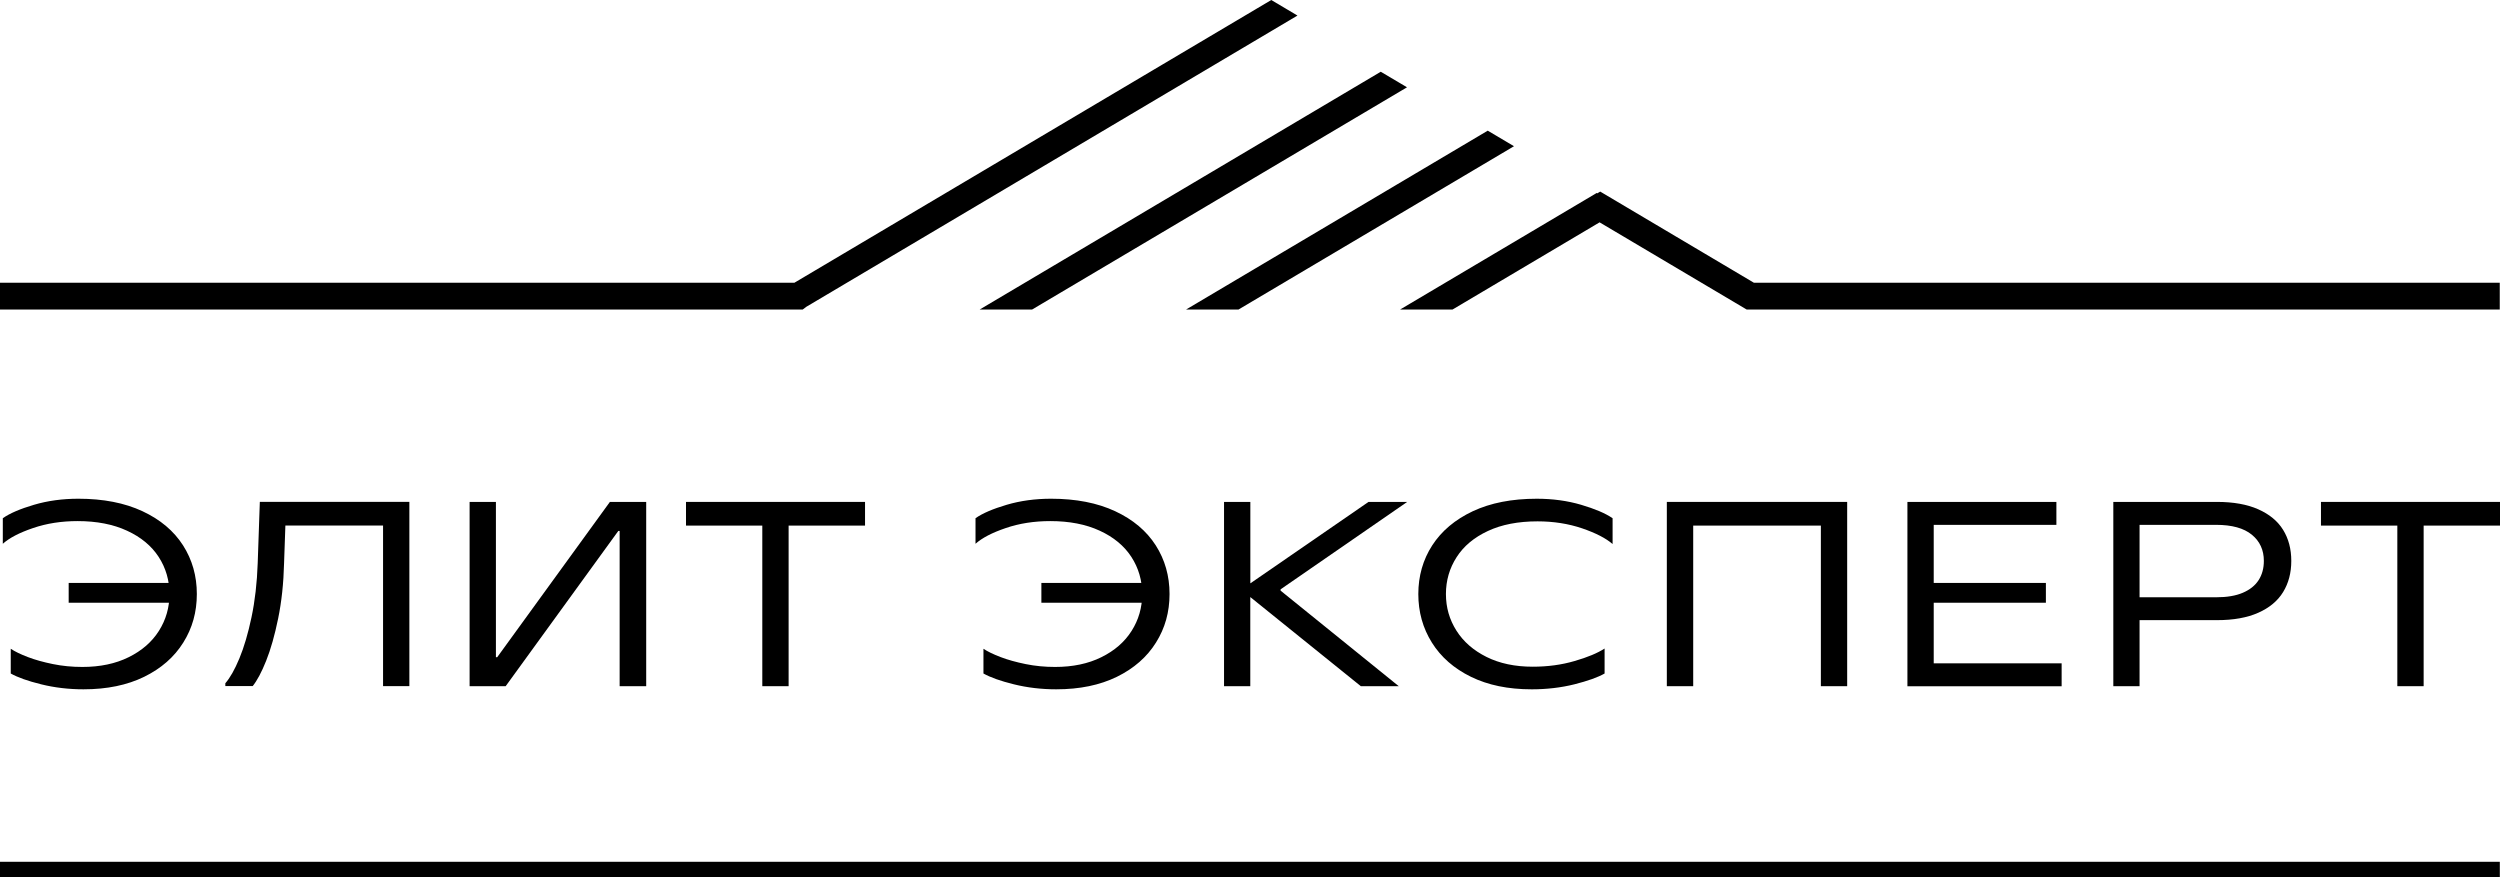 <?xml version="1.0" encoding="UTF-8"?> <svg xmlns="http://www.w3.org/2000/svg" id="_Слой_2" data-name="Слой 2" viewBox="0 0 400.07 140.41"><defs><style> .cls-1 { stroke-width: 0px; } </style></defs><g id="_Слой_1-2" data-name="Слой 1"><g><g><path class="cls-1" d="M13.39,110.31c-2.39,0-4.66-.27-6.8-.8-2.15-.53-3.77-1.11-4.87-1.73v-3.96c.67.45,1.59.89,2.74,1.33,1.15.44,2.49.81,4,1.12,1.52.31,3.09.46,4.72.46,2.84,0,5.31-.52,7.41-1.56,2.11-1.04,3.72-2.44,4.84-4.21,1.12-1.77,1.69-3.74,1.69-5.9s-.58-4.17-1.73-5.94c-1.15-1.77-2.84-3.17-5.06-4.19-2.22-1.03-4.86-1.54-7.92-1.54-2.58,0-4.96.37-7.14,1.12-2.18.74-3.78,1.58-4.82,2.51v-4.09c1.12-.79,2.79-1.5,4.99-2.15,2.2-.65,4.57-.97,7.1-.97,3.99,0,7.41.67,10.26,2,2.85,1.33,5.01,3.15,6.49,5.46,1.47,2.3,2.21,4.9,2.21,7.79s-.72,5.46-2.17,7.77c-1.45,2.32-3.53,4.14-6.26,5.48-2.72,1.33-5.95,2-9.69,2ZM10.99,96.45v-3.16h18.16v3.16H10.99Z"></path><path class="cls-1" d="M36.06,109.34c.76-.87,1.51-2.2,2.25-3.98.74-1.78,1.39-3.98,1.94-6.59s.88-5.49.99-8.64l.34-9.82h23.93v29.49h-4.21v-25.7h-15.63l-.21,6.02c-.08,3.23-.4,6.19-.95,8.87s-1.19,4.94-1.92,6.76c-.73,1.83-1.45,3.17-2.15,4.04h-4.38v-.46Z"></path><path class="cls-1" d="M75.15,109.81v-29.49h4.21v24.85h.21l18.03-24.85h5.81v29.49h-4.25v-24.85h-.21l-18.03,24.85h-5.77Z"></path><path class="cls-1" d="M109.78,84.11v-3.79h28.65v3.79h-28.65ZM121.99,109.81v-27.55h4.21v27.55h-4.21Z"></path><path class="cls-1" d="M169.05,110.31c-2.39,0-4.66-.27-6.8-.8-2.15-.53-3.77-1.11-4.87-1.73v-3.96c.67.45,1.59.89,2.74,1.33,1.15.44,2.49.81,4,1.12,1.52.31,3.09.46,4.72.46,2.84,0,5.31-.52,7.41-1.56,2.11-1.04,3.72-2.44,4.84-4.21,1.12-1.77,1.69-3.74,1.69-5.9s-.58-4.17-1.73-5.94c-1.15-1.77-2.84-3.17-5.06-4.19-2.22-1.03-4.86-1.54-7.92-1.54-2.58,0-4.96.37-7.14,1.12-2.18.74-3.78,1.58-4.82,2.51v-4.09c1.12-.79,2.79-1.5,4.99-2.15,2.2-.65,4.57-.97,7.1-.97,3.99,0,7.41.67,10.26,2,2.85,1.33,5.01,3.15,6.49,5.46,1.47,2.3,2.21,4.9,2.21,7.79s-.72,5.46-2.17,7.77c-1.45,2.32-3.53,4.14-6.26,5.48-2.72,1.33-5.95,2-9.69,2ZM166.65,96.45v-3.16h18.16v3.16h-18.16Z"></path><path class="cls-1" d="M195.88,109.81v-29.49h4.21v13.44h-.59l19.5-13.44h6.19l-20.26,13.99v.21l18.91,15.29h-6.07l-18.28-14.74h.59v14.74h-4.21Z"></path><path class="cls-1" d="M245.09,110.31c-3.74,0-6.97-.67-9.69-2-2.72-1.33-4.81-3.16-6.26-5.48-1.45-2.32-2.17-4.91-2.17-7.77s.74-5.49,2.23-7.79c1.49-2.3,3.65-4.12,6.49-5.46,2.84-1.33,6.25-2,10.24-2,2.53,0,4.89.32,7.1.97,2.2.65,3.88,1.36,5.03,2.15v4.13c-1.07-.93-2.69-1.76-4.87-2.51-2.18-.74-4.56-1.12-7.14-1.12-3.09,0-5.74.51-7.94,1.54-2.21,1.03-3.88,2.42-5.01,4.19-1.14,1.77-1.71,3.74-1.71,5.9s.56,4.09,1.68,5.86c1.12,1.77,2.73,3.17,4.82,4.21,2.09,1.04,4.56,1.56,7.39,1.56,2.39,0,4.62-.3,6.7-.91,2.08-.6,3.68-1.27,4.8-2v4c-1.1.62-2.71,1.19-4.84,1.73-2.13.53-4.42.8-6.87.8Z"></path><path class="cls-1" d="M266.74,109.81v-29.49h28.86v29.49h-4.21v-25.7h-20.43v25.7h-4.21Z"></path><path class="cls-1" d="M305.24,109.81v-29.49h23.84v3.67h-19.63v22.16h20.47v3.67h-24.69ZM307.39,96.45v-3.16h20.01v3.16h-20.01Z"></path><path class="cls-1" d="M338.19,109.81v-29.49h16.6c2.61,0,4.81.39,6.59,1.18,1.78.79,3.11,1.88,3.98,3.29.87,1.41,1.31,3.06,1.31,4.97s-.44,3.57-1.31,4.99c-.87,1.42-2.2,2.52-3.98,3.31-1.78.79-3.98,1.18-6.59,1.18h-14.66v-3.66h14.53c1.71,0,3.13-.24,4.25-.72,1.12-.48,1.97-1.15,2.53-2.02.56-.87.84-1.9.84-3.08,0-1.74-.64-3.14-1.92-4.19-1.28-1.05-3.18-1.58-5.71-1.58h-12.26v25.82h-4.21Z"></path><path class="cls-1" d="M371.42,84.11v-3.79h28.65v3.79h-28.65ZM383.64,109.81v-27.55h4.21v27.55h-4.21Z"></path></g><rect class="cls-1" y="137.91" width="400.04" height="2.5"></rect><g><polygon class="cls-1" points="279.51 49.53 400.03 49.53 400.03 45.25 280.68 45.25 256.08 30.66 255.61 30.94 255.52 30.88 224.06 49.53 232.45 49.53 255.98 35.58 279.51 49.53"></polygon><polygon class="cls-1" points="207.63 2.49 203.44 0 127.12 45.25 0 45.25 0 49.53 127.84 49.53 128.46 49.53 129.01 49.11 207.63 2.49"></polygon><polygon class="cls-1" points="238.08 20.91 189.81 49.53 198.2 49.53 242.28 23.4 238.08 20.91"></polygon><polygon class="cls-1" points="220.96 11.48 156.78 49.53 165.17 49.53 225.16 13.97 220.96 11.48"></polygon></g></g></g></svg> 